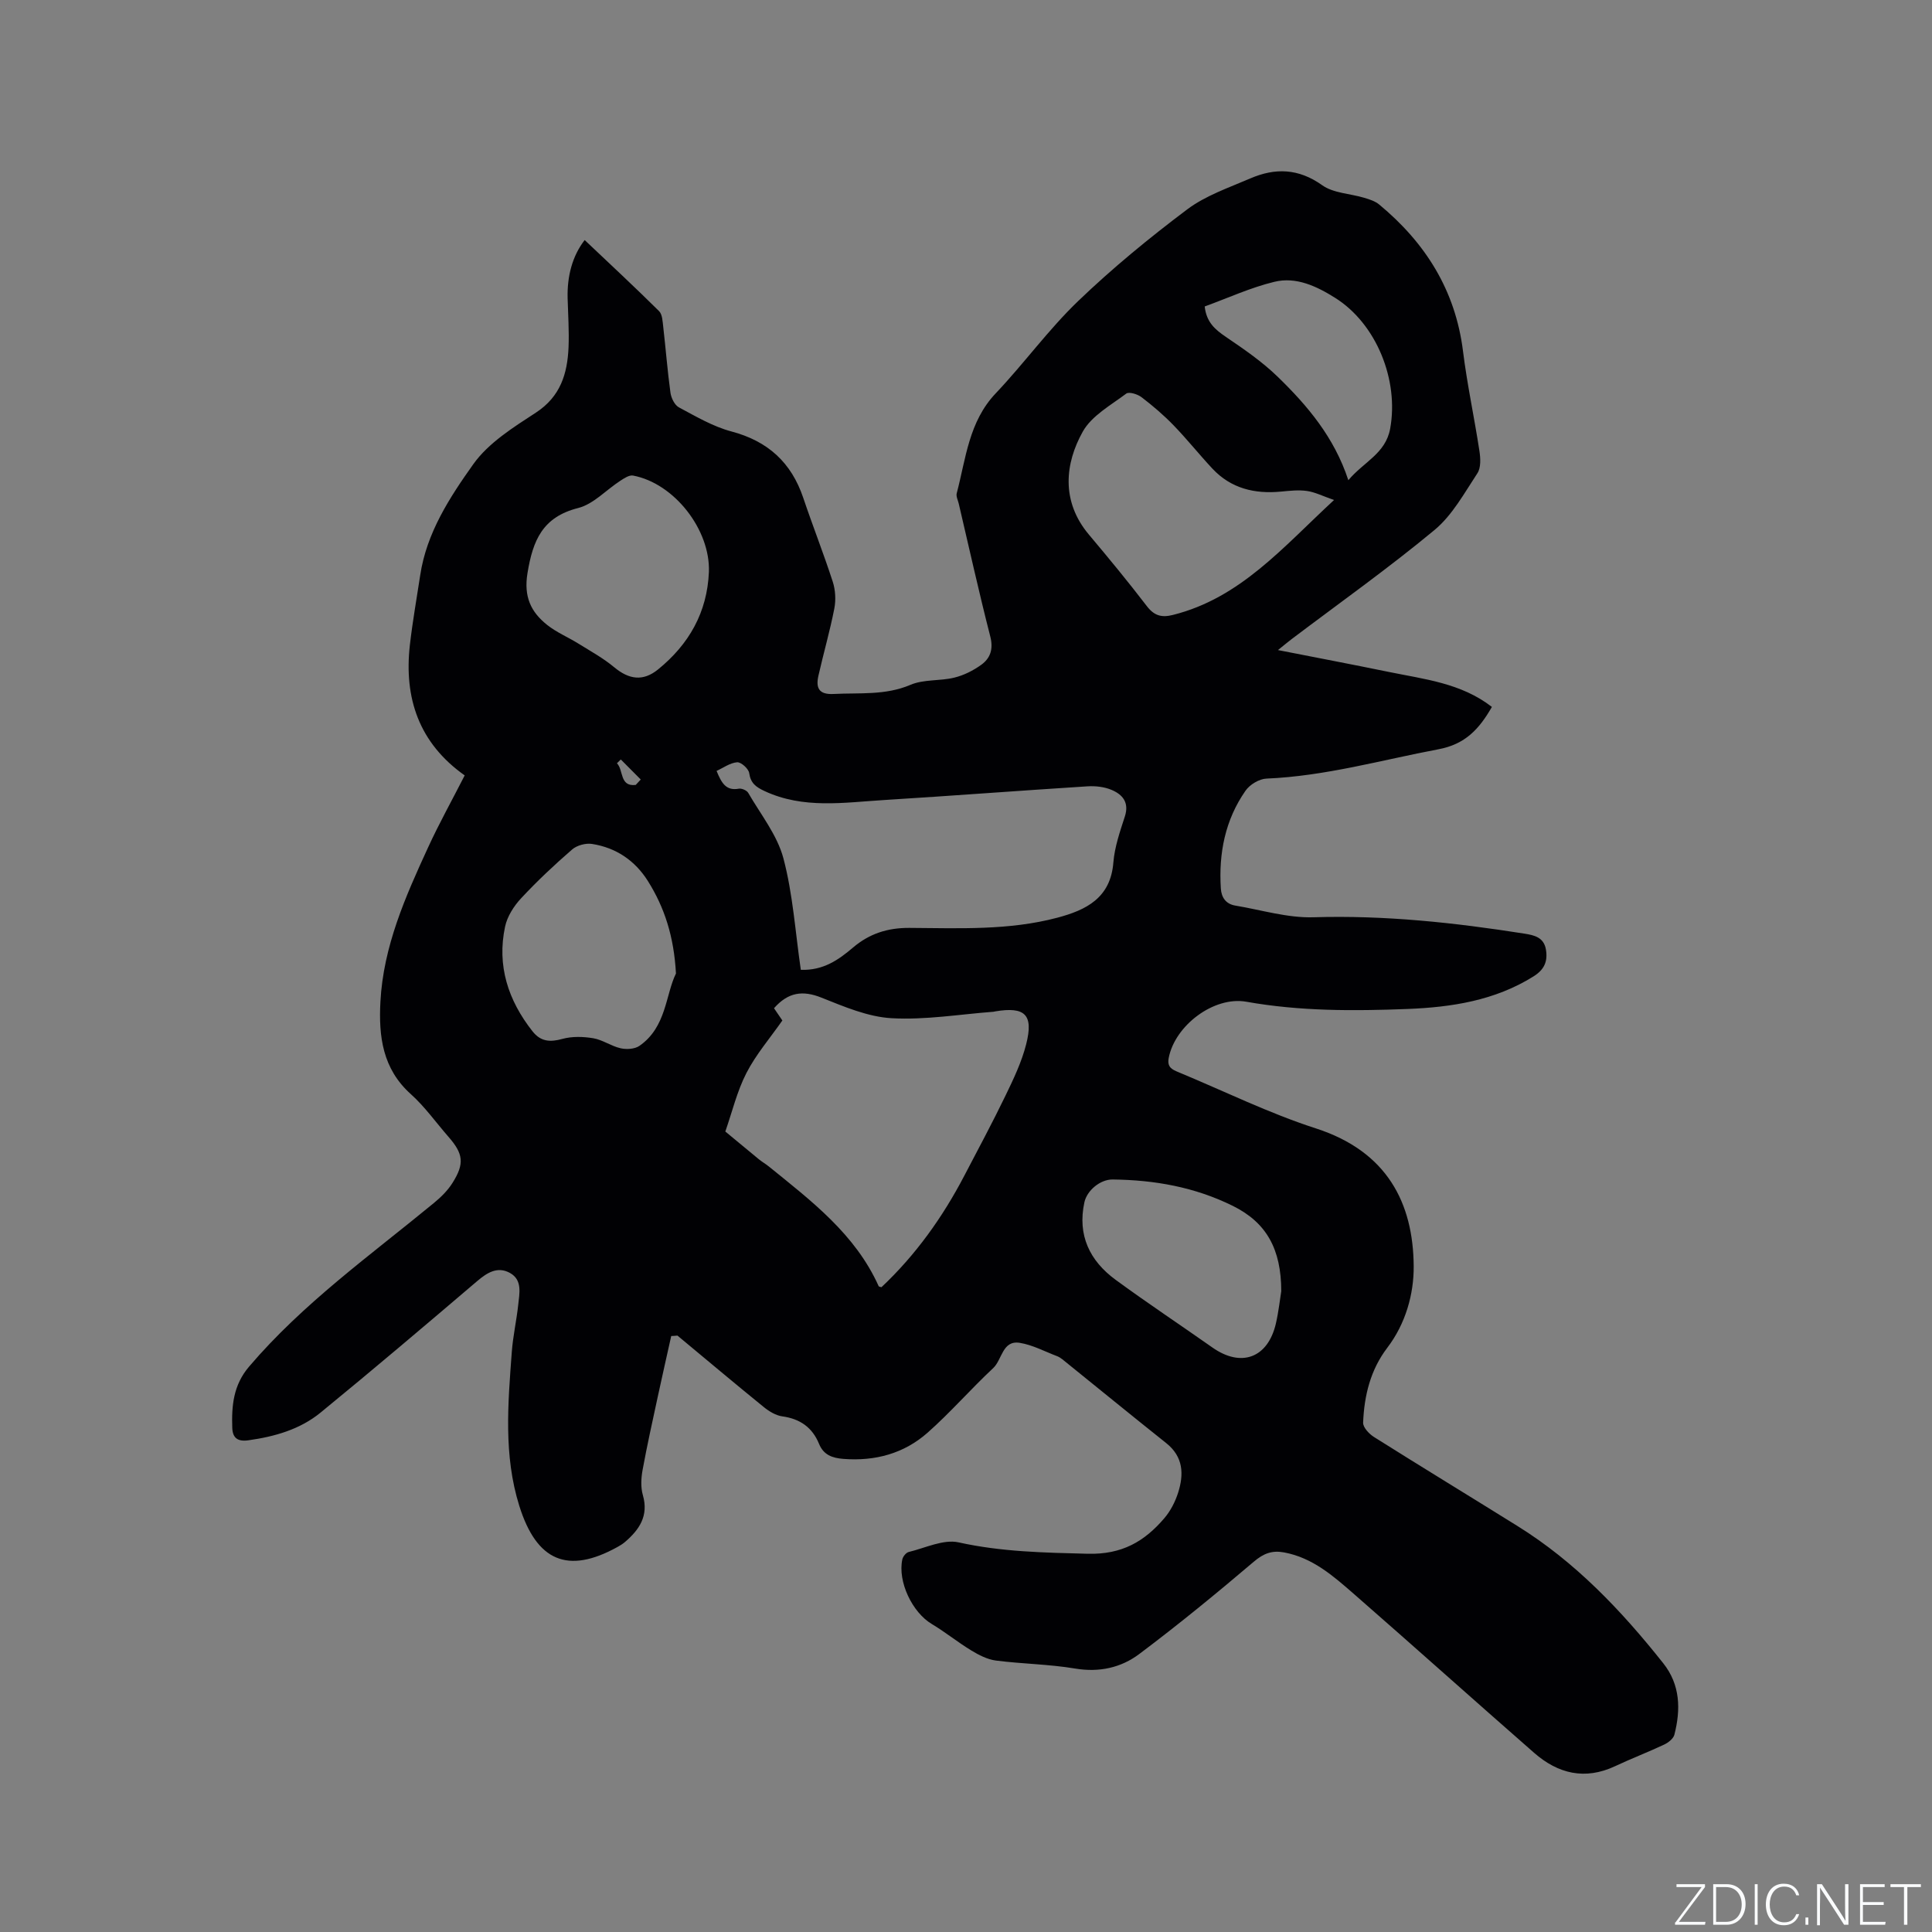 <svg enable-background="new 0 0 400 400" viewBox="0 0 400 400" xmlns="http://www.w3.org/2000/svg"><rect x="0" y="0" width="400" height="400" fill="#808080" stroke="none"/><g fill="#fafbfc"><path d="m346.9 398 5.4-7.3h-5.2v-.6h5.9v.6l-5.4 7.2h5.5l-.1.6h-6.2v-.5z"/><path d="m354.7 390.1h2.8c2.3 0 3.9 1.6 3.9 4.1s-1.6 4.3-3.9 4.3h-2.8zm.6 7.8h2c2.2 0 3.3-1.6 3.3-3.6 0-1.8-1-3.6-3.3-3.6h-2z"/><path d="m363.9 390.1v8.4h-.6v-8.4z"/><path d="m372.5 396.3c-.4 1.3-1.4 2.3-3.2 2.3-2.4 0-3.7-1.9-3.7-4.3 0-2.3 1.2-4.3 3.7-4.3 1.8 0 2.9 1 3.2 2.4h-.6c-.4-1.1-1.1-1.8-2.5-1.8-2.1 0-3 1.9-3 3.7s.9 3.7 3 3.7c1.4 0 2.1-.7 2.5-1.7z"/><path d="m373.8 398.5v-1.5h.6v1.5z"/><path d="m376.2 398.5v-8.4h1c1.3 2 4.4 6.7 4.9 7.6-.1-1.2-.1-2.4-.1-3.8v-3.8h.7v8.4h-.9c-1.2-1.9-4.4-6.8-5-7.7.1 1.1 0 2.3 0 3.9v3.9h-.6z"/><path d="m390 394.4h-4.3v3.5h4.7l-.1.6h-5.2v-8.4h5.1v.6h-4.5v3.1h4.3z"/><path d="m394.2 390.7h-2.8v-.6h6.3v.6h-2.8v7.8h-.7z"/></g><path d="m138.97 276.61c-.93 4.18-1.88 8.35-2.78 12.53-1.09 5.06-2.22 10.11-3.15 15.2-.31 1.69-.41 3.6.06 5.22 1.23 4.28-.73 7.14-3.7 9.69-.48.41-1.03.75-1.58 1.05-10.26 5.67-16.71 2.94-20.3-8.51-3.29-10.49-2.35-21.19-1.56-31.87.24-3.27.98-6.5 1.33-9.76.25-2.38.91-5.16-1.71-6.61-2.57-1.42-4.73-.07-6.82 1.72-10.73 9.14-21.48 18.27-32.4 27.2-4.26 3.48-9.5 4.97-14.95 5.73-2.22.31-3.24-.5-3.32-2.56-.16-4.58.21-8.87 3.48-12.7 11.17-13.11 25.11-23.04 38.27-33.88 1.45-1.19 2.86-2.58 3.85-4.16 2.52-4 2.23-6.03-.85-9.55-2.58-2.95-4.88-6.22-7.78-8.82-5.86-5.25-6.68-11.95-6.3-19.11.6-11.47 5.17-21.76 9.87-31.97 2.29-4.99 4.97-9.79 7.58-14.91-9.45-6.68-12.6-15.98-11.35-27 .55-4.83 1.41-9.63 2.14-14.45 1.32-8.78 6.1-16.11 11.01-23.01 3.14-4.4 8.26-7.6 12.94-10.65 5.1-3.33 6.52-8.06 6.76-13.51.14-3.38-.1-6.78-.19-10.17-.12-4.57.97-8.74 3.53-12.05 5.2 4.92 10.38 9.74 15.4 14.71.7.69.73 2.17.87 3.3.52 4.53.87 9.08 1.49 13.59.15 1.1.86 2.56 1.75 3.04 3.52 1.88 7.07 3.98 10.88 4.99 7.55 2 12.4 6.43 14.87 13.76 1.96 5.82 4.22 11.54 6.11 17.37.55 1.71.66 3.75.32 5.52-.91 4.67-2.24 9.26-3.29 13.9-.57 2.51.04 3.97 3.16 3.8 5.35-.28 10.68.33 15.91-1.9 2.72-1.16 6.08-.76 9.04-1.48 1.98-.48 3.95-1.47 5.61-2.67 1.88-1.36 2.52-3.25 1.86-5.84-2.34-9.13-4.38-18.34-6.53-27.51-.17-.72-.59-1.52-.42-2.15 1.9-7.2 2.49-14.81 8.07-20.69 5.87-6.19 10.92-13.2 17.05-19.09 7.09-6.81 14.74-13.09 22.6-19 3.81-2.86 8.59-4.48 13.04-6.4 5.15-2.23 10-2.1 14.91 1.4 2.33 1.66 5.78 1.72 8.69 2.6 1.08.32 2.25.69 3.09 1.38 9.6 7.94 15.8 17.78 17.37 30.38.86 6.92 2.35 13.77 3.4 20.67.23 1.5.33 3.46-.42 4.6-2.71 4.11-5.2 8.7-8.89 11.76-9.54 7.91-19.67 15.1-29.57 22.58-.74.56-1.46 1.17-2.83 2.27 8.05 1.58 15.47 2.99 22.87 4.51 7.39 1.52 15.05 2.31 21.42 7.26-2.64 4.62-5.55 7.73-11.03 8.76-11.85 2.24-23.48 5.57-35.64 6.08-1.51.06-3.46 1.24-4.34 2.51-4.22 6.05-5.57 12.94-5.11 20.23.12 1.9 1.07 3.23 2.99 3.55 5.4.9 10.84 2.59 16.22 2.42 14.71-.45 29.19 1.11 43.65 3.39 2.02.32 4.03.75 4.45 3.31.4 2.44-.33 4.14-2.57 5.54-8.03 5.03-17.01 6.39-26.16 6.75-11.12.43-22.24.47-33.29-1.5-6.74-1.2-14.8 4.93-16.08 11.64-.37 1.93.7 2.39 2.01 2.94 9.48 3.93 18.75 8.51 28.48 11.65 14.75 4.77 20.14 15.46 20.23 28.53.04 5.76-1.66 11.89-5.48 16.9-3.47 4.55-4.77 9.9-4.99 15.48-.04.98 1.23 2.33 2.24 2.97 9.86 6.21 19.82 12.27 29.71 18.43 11.97 7.44 21.51 17.48 30.19 28.42 3.54 4.46 3.64 9.58 2.3 14.8-.21.81-1.25 1.63-2.1 2.03-3.35 1.58-6.82 2.9-10.17 4.48-6.25 2.93-11.82 1.56-16.76-2.76-12.45-10.89-24.77-21.94-37.23-32.82-4.3-3.75-8.61-7.58-14.55-8.68-2.5-.46-4.25.21-6.26 1.92-7.73 6.57-15.6 13.02-23.71 19.11-3.76 2.83-8.27 3.85-13.25 3.02-5.42-.91-10.98-.96-16.44-1.66-1.77-.23-3.55-1.15-5.11-2.1-2.8-1.7-5.36-3.79-8.17-5.47-4.03-2.4-7.09-8.77-6.09-13.39.13-.59.78-1.39 1.33-1.52 3.43-.83 7.17-2.68 10.31-1.99 8.88 1.97 17.73 2.13 26.75 2.36 7.1.18 11.74-2.55 15.86-7.37 1.27-1.49 2.24-3.38 2.84-5.25 1.22-3.83 1.11-7.46-2.47-10.3-7.2-5.73-14.32-11.56-21.49-17.34-.33-.26-.7-.5-1.09-.65-2.56-.97-5.07-2.33-7.73-2.76-3.62-.58-3.63 3.49-5.51 5.24-4.64 4.33-8.82 9.16-13.57 13.36-4.89 4.32-10.86 5.94-17.43 5.43-2.32-.18-4.11-.83-5.04-3.1-1.4-3.43-3.94-5.2-7.63-5.71-1.35-.19-2.75-1.05-3.85-1.95-5.99-4.86-11.9-9.84-17.84-14.77-.43.05-.86.07-1.29.09zm21.28-67.87c.57.83 1.14 1.67 1.73 2.54-2.58 3.69-5.47 7.04-7.44 10.87-1.95 3.79-2.95 8.06-4.37 12.12 2.31 1.92 4.62 3.84 6.94 5.74.66.54 1.4.96 2.06 1.49 8.81 7.14 17.91 14.01 22.75 24.79.05.12.34.13.58.21 7.08-6.67 12.66-14.48 17.15-23.08 2.89-5.53 5.84-11.02 8.55-16.63 1.65-3.41 3.32-6.91 4.25-10.56 1.58-6.17-.22-7.87-6.42-6.83-.1.02-.21.06-.31.07-7.04.53-14.12 1.73-21.1 1.34-4.92-.27-9.85-2.39-14.55-4.26-3.87-1.55-6.88-1.14-9.82 2.19zm5.55-7.95c4.63.17 7.8-2.05 10.82-4.62 3.36-2.85 7.1-4.08 11.64-4.06 10.25.06 20.58.56 30.65-2.11 5.98-1.59 11.02-4.08 11.6-11.43.26-3.22 1.37-6.42 2.38-9.53.94-2.91-.48-4.55-2.77-5.51-1.5-.63-3.31-.83-4.95-.73-14.06.89-28.11 1.97-42.17 2.84-8.29.51-16.65 1.89-24.69-1.85-1.82-.85-2.89-1.63-3.2-3.74-.13-.9-1.69-2.3-2.5-2.23-1.47.12-2.87 1.16-4.25 1.79 1.03 2.54 1.98 4.16 4.6 3.68.6-.11 1.65.35 1.95.86 2.57 4.45 5.99 8.71 7.28 13.53 1.97 7.42 2.46 15.23 3.61 23.11zm110.4-97.27c-2.39-.83-3.96-1.64-5.61-1.87-1.75-.25-3.59-.04-5.38.13-5.45.52-10.34-.64-14.19-4.75-2.74-2.93-5.25-6.09-8.04-8.97-2.04-2.11-4.3-4.04-6.63-5.82-.82-.63-2.59-1.18-3.17-.75-3.19 2.4-7.14 4.57-8.99 7.85-3.7 6.59-4.56 14.44 1.26 21.35 4.09 4.86 8.13 9.76 11.99 14.8 1.53 2 3.07 2.42 5.42 1.82 13.95-3.5 22.76-14.02 33.34-23.79zm-136.25 98.03c-.42-7.66-2.37-13.66-5.81-19.14-2.67-4.25-6.6-6.9-11.55-7.68-1.31-.21-3.14.28-4.13 1.14-3.68 3.19-7.25 6.54-10.57 10.11-1.5 1.61-2.87 3.75-3.32 5.87-1.72 8.08.63 15.26 5.68 21.67 1.71 2.16 3.64 2.28 6.2 1.57 2-.55 4.32-.48 6.39-.13 1.94.33 3.7 1.63 5.64 2.07 1.22.28 2.92.18 3.9-.49 5.61-3.88 5.4-10.59 7.57-14.99zm6.82-83.13c.32-8.74-7.17-18.35-15.7-19.96-.8-.15-1.86.57-2.66 1.09-2.92 1.89-5.54 4.83-8.71 5.63-7.39 1.87-9.38 6.72-10.49 13.48-.8 4.89.7 8.04 4.08 10.73 1.96 1.56 4.37 2.55 6.51 3.89 2.51 1.56 5.13 3 7.38 4.88 3.05 2.53 5.95 2.96 9.05.45 6.4-5.19 10.19-11.81 10.54-20.19zm118.5 148.9c-.01-8.65-3.01-14.19-10.04-17.66-7.89-3.9-16.2-5.36-24.86-5.46-2.56-.03-5.32 2.25-5.86 4.73-1.47 6.81 1.1 12.11 6.48 16.05 6.57 4.81 13.36 9.32 20.03 14.01 5.95 4.19 11.46 2.18 13.13-4.93.59-2.57.87-5.21 1.12-6.74zm-15.85-203.87c.36 3.29 2.18 4.8 4.4 6.31 3.73 2.53 7.5 5.12 10.72 8.25 6.15 5.97 11.69 12.5 14.62 21.41 3.19-3.81 7.71-5.49 8.66-10.68 1.83-10.02-2.82-21.7-11.42-27.09-3.81-2.39-8.06-4.41-12.57-3.3-4.89 1.18-9.54 3.33-14.41 5.1zm-117.8 99.06c.35-.37.69-.75 1.04-1.12-1.38-1.38-2.75-2.77-4.13-4.15-.27.26-.54.52-.8.79 1.4 1.4.52 4.89 3.89 4.48z" fill="#010104"/></svg>
